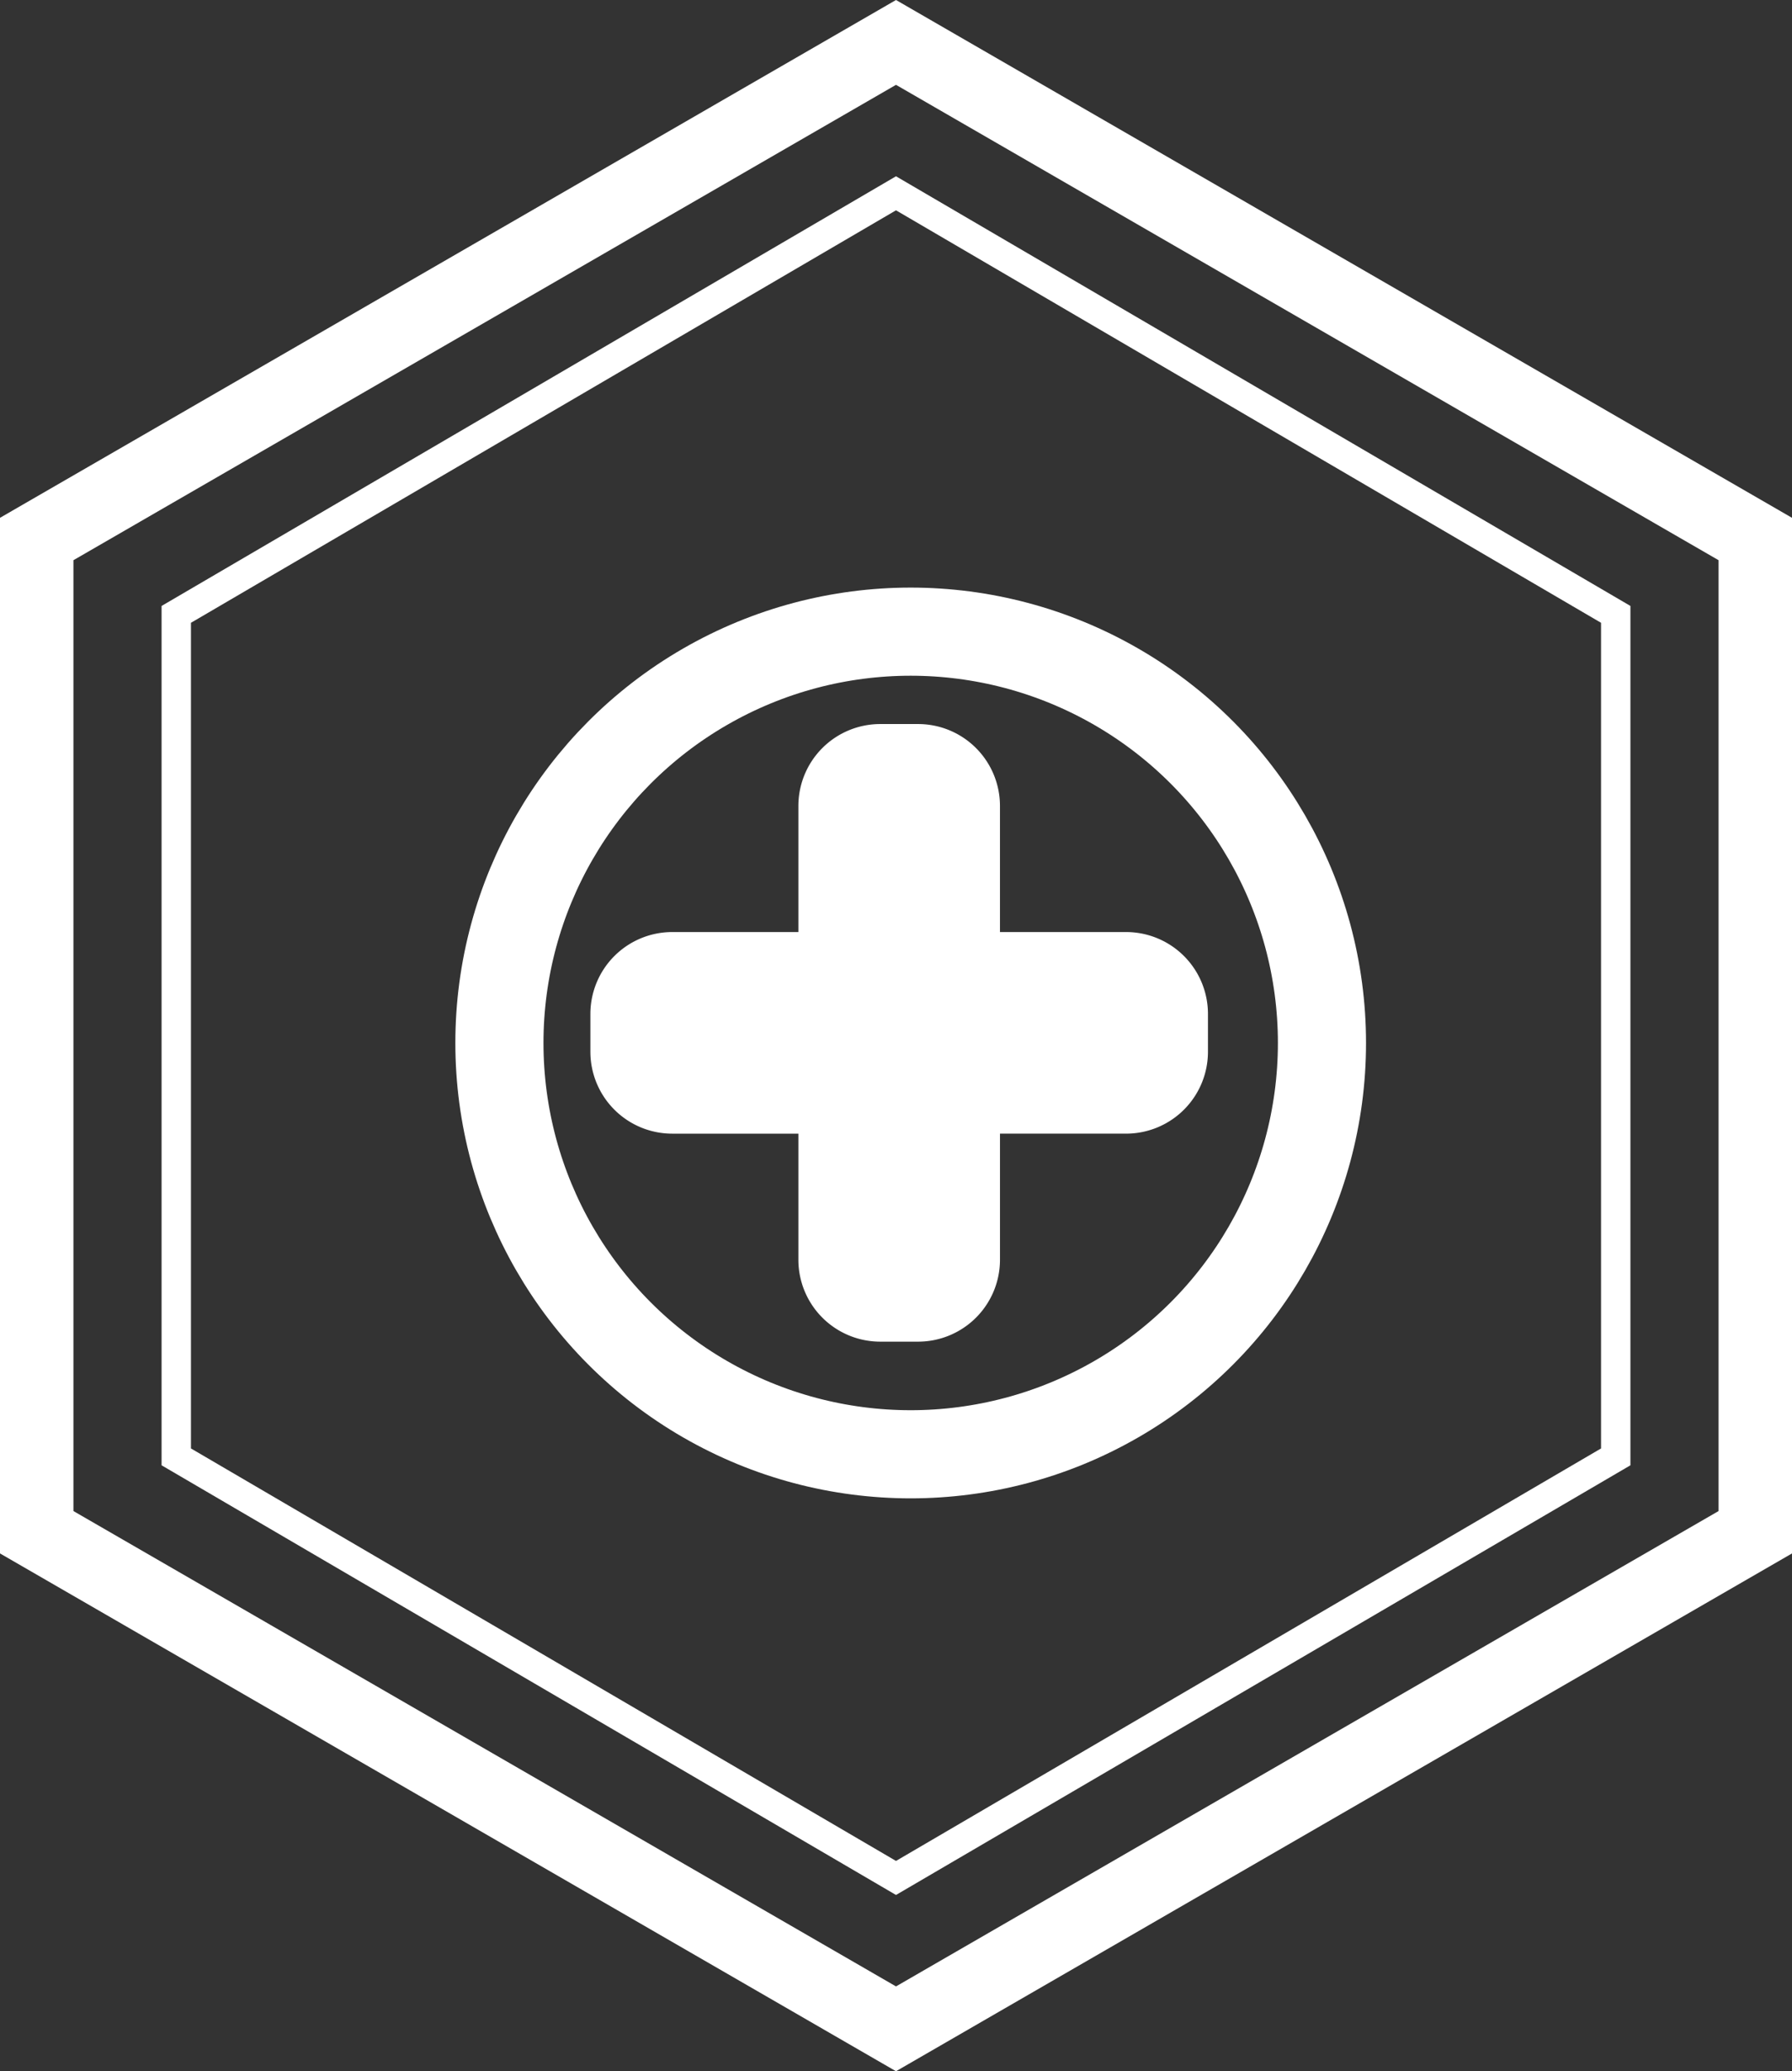 <svg xmlns="http://www.w3.org/2000/svg" width="122" height="141" viewBox="0 0 122 141">
  <rect x="0" y="0" width="122" height="141" fill="#333333" stroke="none"/>
  <g id="Group_1896" data-name="Group 1896" transform="translate(-983.858 -2095.111)">
    <g id="Polygon_5" data-name="Polygon 5" transform="translate(983.858 2236.111) rotate(-90)" fill="none">
      <path d="M105.75,0,141,61l-35.25,61H35.25L0,61,35.25,0Z" stroke="none"/>
      <path d="M 38.135 5 L 5.775 61 L 38.135 117 L 102.865 117 L 135.225 61 L 102.865 5 L 38.135 5 M 35.25 0 L 105.75 0 L 141 61 L 105.75 122 L 35.25 122 L 0 61 L 35.25 0 Z" stroke="none" fill="#fff"/>
    </g>
    <g id="Polygon_4" data-name="Polygon 4" transform="translate(994.858 2224.111) rotate(-90)" fill="none">
      <path d="M87.75,0,117,50,87.75,100H29.25L0,50,29.25,0Z" stroke="none"/>
      <path d="M 30.397 2 L 2.317 50 L 30.397 98 L 86.603 98 L 114.683 50 L 86.603 2 L 30.397 2 M 29.25 0 L 87.75 0 L 117 50 L 87.75 100 L 29.25 100 L 0 50 L 29.25 0 Z" stroke="none" fill="#fff"/>
    </g>
    <g id="Ellipse_190" data-name="Ellipse 190" transform="translate(1014.858 2135.111)" fill="none" stroke="#fff" stroke-width="6">
      <circle cx="31" cy="31" r="31" stroke="none"/>
      <circle cx="31" cy="31" r="28" fill="none"/>
    </g>
    <path id="Icon_awesome-plus" data-name="Icon awesome-plus" d="M33.469,16.41H21.884V4.825A2.575,2.575,0,0,0,19.309,2.25H16.735A2.575,2.575,0,0,0,14.16,4.825V16.41H2.575A2.575,2.575,0,0,0,0,18.985v2.575a2.575,2.575,0,0,0,2.575,2.575H14.16V35.719a2.575,2.575,0,0,0,2.575,2.575h2.575a2.575,2.575,0,0,0,2.575-2.575V24.134H33.469a2.575,2.575,0,0,0,2.575-2.575V18.985A2.575,2.575,0,0,0,33.469,16.41Z" transform="translate(1027.052 2145.15)" fill="#fff" stroke="#fff" stroke-width="6"/>
  </g>
</svg>
